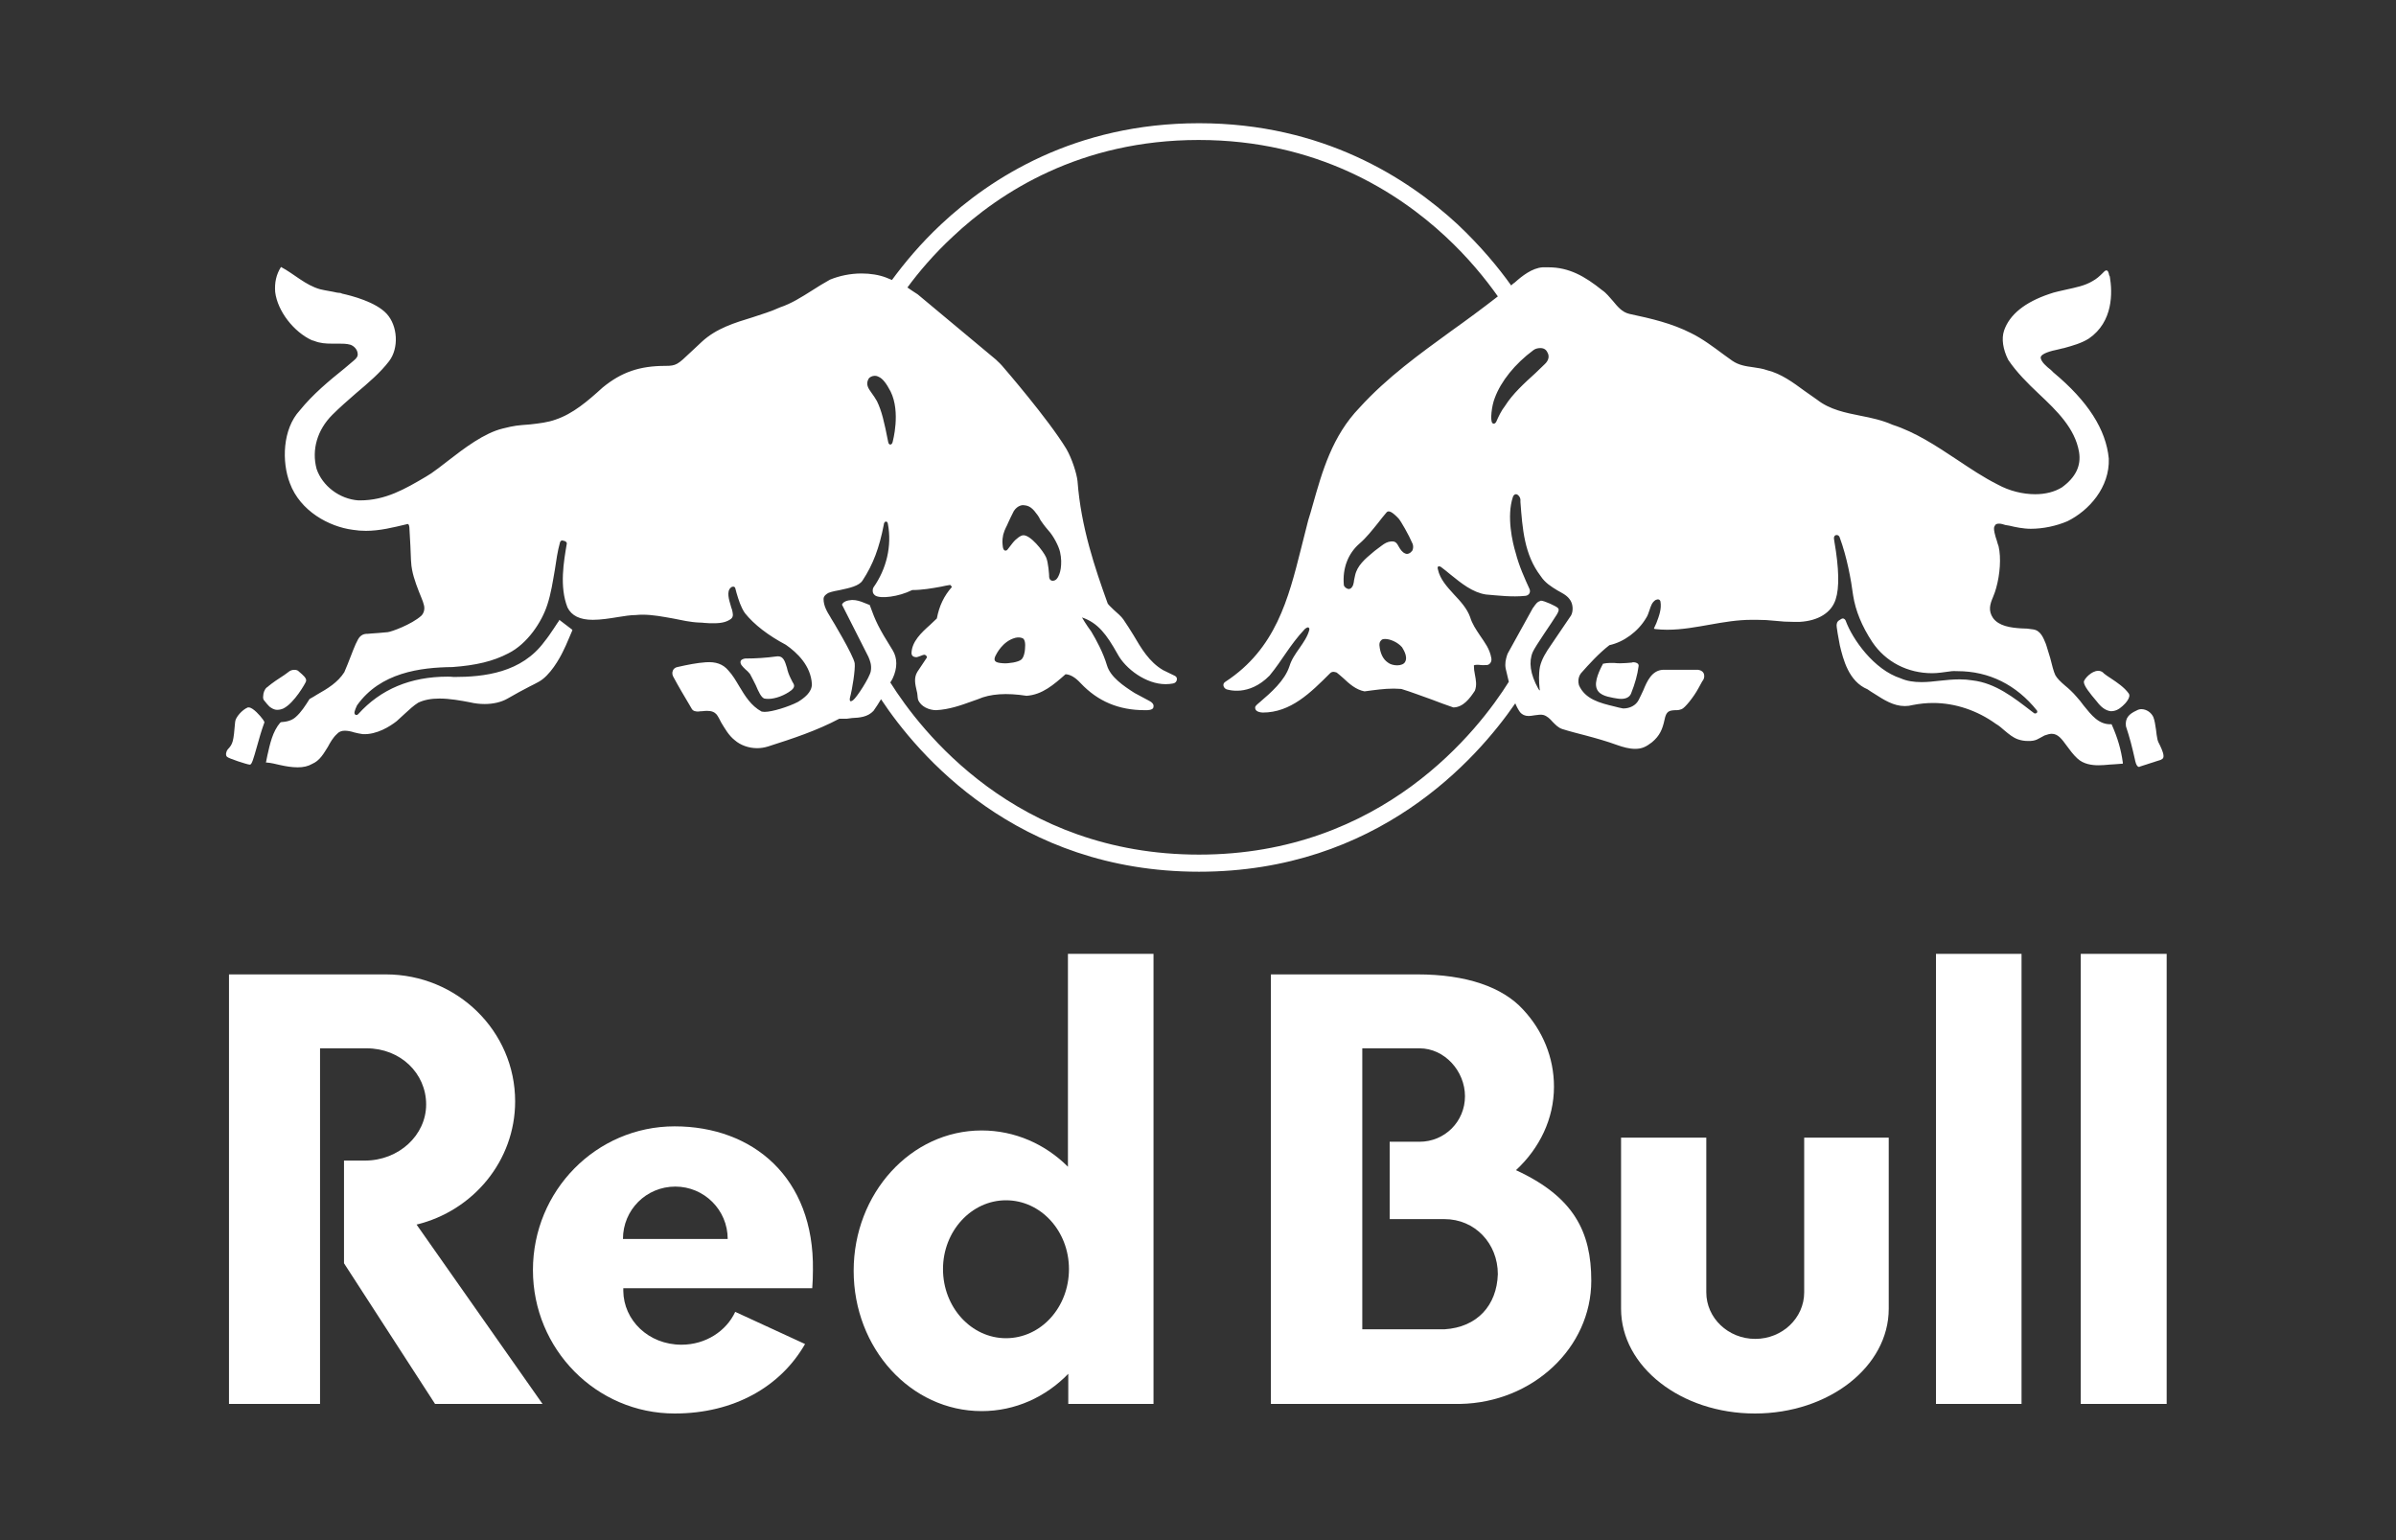 <?xml version="1.0" encoding="UTF-8"?>
<svg xmlns="http://www.w3.org/2000/svg" version="1.2" viewBox="0 0 700 450" width="700" height="450">
  <rect x="0" y="0" width="700" height="450" fill="#333333" stroke="none"/>
  <title>Red Bull-svg</title>
  <style>
		.s0 { fill: #ffffff } 
	</style>
  <g id="Layer">
    <path id="Layer" fill-rule="evenodd" class="s0" d="m498.5 377.6v-45.2h-24.9v50c0 16.9 17.5 30.6 39.1 30.6 21.6 0 39.1-13.7 39.1-30.6v-50h-24.7v45.2c0 7.5-6.4 13.6-14.3 13.6-7.9 0-14.3-6.1-14.3-13.6z"></path>
    <path id="Layer" class="s0" d="m607.9 278.7h25.1v131.5h-25.1z"></path>
    <path id="Layer" class="s0" d="m565.6 278.7h25v131.5h-25z"></path>
    <path id="Layer" fill-rule="evenodd" class="s0" d="m107.1 306.3h-13.6v103.9h-26.6v-125.5c0 0 45.2 0 45.8 0 20.9 0 37.8 16.6 37.8 37.1 0 17.4-12.3 32-28.8 36l36.8 52.4h-31.4l-26.6-41.1v-30h6.1c9.9 0 17.9-7.4 17.9-16.4 0-9.1-7.5-16.4-17.4-16.4z"></path>
    <path id="Layer" fill-rule="evenodd" class="s0" d="m182.1 376.4q0 0 0 0.8c0.1 8.5 7.3 15.7 17 15.7 7.1 0 13.1-4 15.7-9.6l20.4 9.4c-7.1 12.4-20.7 20.3-38.1 20.3-22.9 0-41.4-18.8-41.4-41.9 0-23.2 18.5-42 41.4-42 22.8 0 40.8 14.9 40.4 42q0 2.7-0.2 5.3zm30.5-14.4c0-8.5-6.9-15.3-15.3-15.3-8.5 0-15.3 6.8-15.3 15.3z"></path>
    <path id="Layer" fill-rule="evenodd" class="s0" d="m312.1 410.2v-8.8c-6.6 6.8-15.5 10.9-25.3 10.9-20.7 0-37.4-18.3-37.4-41 0-22.6 16.7-41 37.4-41 9.7 0 18.6 4 25.2 10.6v-62.2h25v131.5zm0.2-39.4c0-11.1-8.2-20.1-18.4-20.1-10.1 0-18.4 9-18.4 20.1 0 11.2 8.3 20.2 18.4 20.2 10.2 0 18.4-9 18.4-20.2z"></path>
    <path id="Layer" fill-rule="evenodd" class="s0" d="m464.9 374.2c0 19.6-17.1 35.6-38.3 36h-55.3v-125.5h42.8c14.3 0 24.9 3.7 30.9 10.3 5.7 6.1 9 14 9 22.5 0 9.4-4.2 18-11.1 24.4 16.9 7.8 22 18 22 32.3zm-27.3-1.9c0-9-6.7-16.1-15.6-16.1h-16v-22.6h8.7c7.4 0 13.3-5.9 13.3-13.3 0-7.3-5.9-14-13.3-14h-16.7v82.1h24c9.6-0.6 15.3-7 15.6-16.1z"></path>
    <path id="Layer" class="s0" d="m476.7 193.6c-1.2 0.1-2.3 0.2-3.4 0.2q-0.9 0-1.7-0.1-0.7 0-1.3 0c-0.7 0-1.3 0.1-1.8 0.2h-0.2v0.1c-0.1 0.2-2.3 4-2 6.4 0.3 2.6 3 3.1 5 3.5 0.7 0.1 1.5 0.3 2.3 0.3q2.2 0 2.9-1.5c1.2-3 1.9-5.6 2.2-7.9 0.1-0.4 0-0.6-0.1-0.8-0.4-0.4-1-0.5-1.4-0.5q-0.3 0-0.5 0.1z"></path>
    <path id="Layer" class="s0" d="m621.9 202.6c-1.3-1.8-3.4-3.2-5.2-4.4-0.8-0.5-1.5-1-2-1.4l-0.3-0.3q-0.6-0.5-1.4-0.5c-2 0-4.1 2.4-4.2 3.2 0 1.2 1.7 3.3 3.9 5.9l0.4 0.5q1.7 2 3.6 2.2c1.3 0 2.3-0.5 3.4-1.5 0.8-0.7 2.6-2.6 1.8-3.7z"></path>
    <path id="Layer" class="s0" d="m631.1 217.9c-0.4-0.7-0.7-1.4-0.8-1.9-0.2-0.9-0.3-1.8-0.4-2.7-0.2-1.4-0.4-2.8-0.8-3.8-0.6-1.3-2-2.3-3.5-2.3q-0.7 0-1.4 0.4c-2.2 1-3.4 2.2-3.1 4.6 1.2 3.6 1.8 6.1 2.6 9.6 0.1 0.5 0.4 2.3 1.3 2.3q0 0 0.1-0.1l6.2-2q0.5-0.2 0.7-0.6c0.3-0.8-0.3-2.2-0.9-3.5z"></path>
    <path id="Layer" fill-rule="evenodd" class="s0" d="m620.2 222.8v0.3c0 0-0.3 0.1-1 0.1-0.6 0.1-1.8 0.1-2.9 0.2-1 0.1-2.1 0.2-3.2 0.2-1.9 0-4.4-0.3-6.2-2-1.3-1.2-2.2-2.5-3.1-3.7-1.4-1.9-2.5-3.5-4.4-3.5-0.5 0-1.3 0.2-2.1 0.5-1.8 0.9-2.4 1.7-4.9 1.6q-1.5 0-2.9-0.5c-1.4-0.5-2.6-1.5-3.8-2.5-0.8-0.7-1.7-1.5-2.6-2-5.4-3.9-11.9-6.1-18.3-6.1q-3 0-6 0.6-1.1 0.3-2.3 0.3c-3.3 0-6.1-1.8-8.9-3.6q-1-0.6-2-1.3c-5.5-2.3-7.1-8.7-8.1-12.9-0.3-1.7-1.1-5.7-0.9-6.1 0.1-0.6 0.2-0.9 1.1-1.4q0.4-0.3 0.7-0.3c0.4 0 0.7 0.4 0.8 0.6 2 5.5 8.3 14.4 16.1 16.9 1.8 0.8 3.8 1.1 6.1 1.1 1.8 0 3.5-0.2 5.3-0.4 1.9-0.2 3.8-0.4 5.8-0.4 1.3 0 2.6 0.1 3.8 0.3 6.7 0.8 12 5 17.2 9l0.8 0.6c0.4 0.2 0.9-0.1 0.9-0.4 0-0.3-0.1-0.4-0.1-0.4-6-7.5-14-11.5-23.2-11.5-0.8 0-1.2-0.1-2.4 0.1-1.6 0.2-3.3 0.5-5 0.5-7.2 0-13.6-3.3-17.5-9.1-3.1-4.7-4.9-9.2-5.6-13.6-0.6-4.6-1.8-11.2-3.9-16.9-0.2-0.7-0.8-0.9-1.3-0.7-0.4 0.3-0.4 0.6-0.4 0.9q0 0 0 0.1 0 0.1 0.1 0.7c1.4 8 1.5 13.7 0.4 17-1.2 3.9-5.1 6.3-10.5 6.6q-0.9 0-1.8 0c-1.8 0-3.6-0.1-5.3-0.3-1.8-0.2-3.6-0.3-5.5-0.3q-0.7 0-1.4 0c-4.2 0-8.3 0.7-12.2 1.4-4 0.7-8.2 1.5-12.5 1.5q-1.8 0-3.5-0.2l-0.4-0.1 0.1-0.3q0.3-0.7 0.6-1.3c0.8-2.1 1.6-4.2 1.2-6.4-0.2-0.6-0.7-0.7-1.4-0.4-1.1 0.7-1.4 1.8-1.8 3-0.3 0.8-0.5 1.6-1 2.3-2.3 3.9-6.5 7-10.7 7.9-3.1 2.4-6 5.6-8.3 8.2-1 1.3-0.8 2.8-0.6 3.5 1.8 4.1 6.1 5.2 10.3 6.2 0.7 0.2 2 0.5 2.6 0.6 2 0 3.7-0.9 4.5-2.4 0.5-0.9 0.9-1.9 1.4-2.9 1.1-2.7 2.5-5.8 5.7-6 2.1 0 9.9 0 9.9 0h0.4c0.7 0.1 1.8 0.5 1.8 1.8 0 0.5-0.1 1-0.6 1.6q-0.5 0.9-1.1 2c-1.4 2.6-4 5.8-4.9 6.1-0.9 0.3-1 0.3-1.9 0.3-1.8 0.1-2.6 0.3-3.1 2.8-0.6 2.8-1.4 4.7-3.7 6.6-1.7 1.3-2.9 1.9-4.9 1.9-1.7 0-3.5-0.5-5.2-1.1-3-1.1-6.2-2-9.2-2.8-2.3-0.6-4.7-1.2-6.9-1.9-1.2-0.4-2-1.3-2.8-2.1-0.8-0.9-1.6-1.7-2.7-2-0.7-0.2-1.7 0-2.6 0.1-0.6 0.1-1.2 0.2-1.7 0.2-1.1 0-1.9-0.4-2.5-1.1-0.5-0.7-1-1.6-1.4-2.6-11.3 16.4-40.3 49.2-92.4 49.2-53.4 0-82.3-34.4-92.9-50.4q-1 1.7-2.2 3.4c-1.7 1.8-4 2-6.3 2.1q-0.8 0.1-1.5 0.2h-2.2c-6.6 3.5-13.6 5.8-20.8 8.1q-1.6 0.5-3.2 0.5c-2.5 0-4.9-0.9-6.5-2.3-1.8-1.4-2.9-3.4-4-5.2-0.4-0.8-0.8-1.6-1.3-2.3-0.6-0.7-1.4-1.1-2.8-1.1q-0.7 0-1.4 0.1-0.6 0-1.2 0.1c-0.7 0-1.5-0.1-1.9-0.8l-0.7-1.2c-1.6-2.7-3.1-5.2-4.6-8-0.4-0.6-0.5-1.4-0.2-2 0.2-0.5 0.7-0.9 1.3-1 3.1-0.7 5.6-1.2 8.3-1.4 2.9-0.2 5 0.5 6.6 2.4 1.3 1.4 2.2 3 3.1 4.5 1.8 3 3.5 5.8 6.6 7.5 0.2 0 0.4 0.1 0.9 0.1 2.2 0 7-1.5 9.7-2.9 1.8-1.1 4.1-2.8 4.1-5.2-0.3-5.4-4.3-9.2-7.6-11.5-5.1-2.7-9.3-5.9-12-9.3-1.2-1.8-1.8-3.8-2.4-5.8q-0.2-0.8-0.4-1.5c-0.1-0.3-0.4-0.4-0.6-0.4-0.2 0-0.5 0.1-0.7 0.3-1.3 1.1-0.5 3.6 0 5.3q0.1 0.3 0.2 0.7l0.1 0.2c0.3 1.2 0.6 2.2-0.2 2.9-1.2 0.9-2.7 1.3-5 1.3-0.9 0-1.9 0-2.8-0.1q-0.8-0.1-1.5-0.1c-2.6-0.1-5.2-0.7-7.7-1.2-2.9-0.5-5.8-1.1-8.9-1.1q-1 0-1.9 0.1c-1.6 0-3.4 0.3-5.3 0.6-2.4 0.4-5 0.8-7.3 0.8-3.8 0-6.2-1.2-7.4-3.6-2.4-6.1-1.1-13.4-0.2-18.7 0-0.5-0.6-0.8-1-0.8q-0.2-0.1-0.3-0.1c-0.3 0-0.6 0.2-0.7 0.6-0.7 2.5-1.1 5.3-1.5 8-0.6 3.4-1.1 6.9-2.2 10.2-1.6 5-5.8 11.4-11.4 14.2-4.4 2.3-9.4 3.5-16.3 4-9.4 0.1-21.1 1.6-27.9 11.2-0.4 0.9-0.5 1.1-0.7 1.8-0.1 0.4 0 0.7 0.1 0.8 0.2 0.3 0.7 0.3 1-0.1 6.5-7.2 15.2-10.9 26.1-10.9q0.9 0 1.8 0.1c8.8 0 19.8-1.2 26.5-10.4 1.6-1.9 4.1-6 4.2-6l0.1-0.3 3.8 2.9v0.2c-0.1 0.1-1.7 4.2-2.7 6.1-1 2.1-3.8 7.1-7.1 8.9-0.7 0.4-1.7 0.9-2.7 1.4-1.9 1-4.2 2.2-6.4 3.5-1.9 1.1-4.3 1.6-6.7 1.6q-2.2 0-4.3-0.5c-2.6-0.5-5.9-1.1-8.9-1.1-2.5 0-4.5 0.4-6.2 1.2-1.3 0.8-2.6 2-3.9 3.2-0.8 0.7-1.6 1.5-2.4 2.2-1.9 1.5-5.8 4-9.9 3.8-0.8-0.1-1.7-0.3-2.5-0.5-0.9-0.3-1.9-0.5-2.8-0.5-0.9 0-1.7 0.3-2.3 1-1.1 1-1.9 2.4-2.6 3.7-1.2 1.9-2.3 4-4.6 5-1.2 0.7-2.6 1-4.2 1-1.8 0-3.5-0.3-5.3-0.7-1.3-0.3-2.5-0.6-3.7-0.7h-0.3l0.1-0.5q0.2-0.8 0.3-1.5c0.8-3.5 1.5-7 3.8-9.7h0.1l0.1-0.1c1.5-0.1 3.1-0.4 4.3-1.5 1.6-1.4 2.8-3.3 4-5.2l0.1-0.1q1.1-0.6 2.2-1.3c3-1.7 6-3.5 7.9-6.5 0.6-1.4 1.3-3.1 1.9-4.7 1-2.6 1.9-4.9 2.7-5.7q0.7-0.7 1.7-0.8c0.2 0 0.8 0 1.5-0.1 1.3-0.1 3.1-0.2 4.9-0.4 1-0.1 6.9-2.2 9.8-4.8 0.8-0.8 1.1-2.1 0.7-3.3-0.1-0.4-0.3-1.1-0.7-2-0.9-2.2-2.2-5.4-2.7-8.1-0.3-1.2-0.4-4.1-0.5-7.1-0.1-1.8-0.2-3.7-0.3-5.4-0.1-0.9-0.4-0.9-0.6-0.9q-0.1 0-0.3 0.1c-3.8 0.9-7.7 1.9-11.8 1.9-1.3 0-2.6-0.1-3.8-0.3-7-0.9-15.4-5.5-18.4-13.6-2.4-6.2-2.2-15.8 2.9-21.3 3.8-4.7 8.5-8.6 13.1-12.3q1.3-1.1 2.6-2.2c1-0.8 1.3-1.4 1.2-2.1-0.1-1.3-1.2-2.3-2.2-2.6-1.1-0.3-2.3-0.3-3.3-0.3q-0.5 0-1.1 0-0.5 0-1 0c-1.7 0-3.4-0.1-5.1-0.8q-0.4-0.1-0.7-0.2c-5.2-2.4-10-8.4-10.7-14.1-0.2-2.7 0.3-5.1 1.7-7.3 3.8 2 7.1 5.3 11.4 6.5 1.6 0.4 3.3 0.6 5 1 0.2 0 0.7 0.1 1 0.1l0.5 0.2c2.7 0.6 9.8 2.4 13 5.9 3.2 3.5 3.6 10 0.7 13.8-2.5 3.3-6 6.3-9.8 9.5-2.3 2-4.7 4.1-6.8 6.2-4.4 4.4-6.1 10.2-4.6 15.8 1.7 5 6.7 8.8 12.2 9.2q0.2 0 0.5 0c7.4 0 13.1-3.3 19.2-6.9 0.5-0.3 1.1-0.7 1.6-1 1-0.7 3.2-2.3 4.8-3.6 4.9-3.8 10.7-8.2 16.1-9.5 3.6-0.9 4.2-0.9 8-1.2 2.7-0.3 5.2-0.6 7.4-1.4 5.1-1.7 9.4-5.4 13.8-9.4 5.5-4.5 10.8-6.3 18.3-6.3 3.2 0 3.6-0.4 7.5-4.1 0.9-0.8 1.9-1.8 3.1-2.9 4.3-4 9.7-5.6 14.9-7.2 2.7-0.9 5.4-1.7 8-2.9 3.3-1.1 6.3-3 9.3-4.9 1.7-1.1 3.5-2.2 5.3-3.2 2.7-1.1 5.9-1.8 9.2-1.8 2.6 0 5.1 0.4 7.2 1.2q0.9 0.4 1.7 0.7c3.6-4.9 8.3-10.6 14.4-16.3 14.4-13.5 39.1-29.5 75.3-29.5 36.2 0 61 16.1 75.5 29.5 6.8 6.4 12 12.7 15.7 17.9q0.5-0.5 1.1-0.9c2-1.8 5-4.2 8.1-4.4q0.9 0 1.7 0c6 0 10.6 2.6 15.7 6.7 1.2 0.8 2.1 2 3.1 3.1 1.4 1.7 2.7 3.3 4.8 3.8 6.6 1.4 12.5 2.8 18 5.6 3.3 1.6 6.5 4 9.6 6.3q1.3 0.9 2.5 1.8c1.9 1.3 3.9 1.6 6.1 1.9 1.4 0.2 2.8 0.4 4.2 0.9 4 1 7.4 3.5 10.8 6 1.2 0.8 2.5 1.8 3.7 2.6 3.7 2.9 8.3 3.8 12.8 4.7 3.1 0.6 6.3 1.3 9.2 2.6 6.8 2.2 12.8 6.2 18.7 10.1 3.9 2.6 7.9 5.3 12.1 7.4 3.3 1.8 7.2 2.8 10.9 2.8 3 0 5.7-0.7 7.8-2 4-2.9 5.7-6.3 5-10.4-1.2-6.9-6.5-12-11.7-16.9-3.3-3.1-6.6-6.4-9-10-1.5-3-2-6.1-1.2-8.5 1.6-4.7 6.1-8.3 13.2-10.7 1.6-0.6 3.4-0.9 5-1.3 2.7-0.6 5.4-1.1 7.7-2.5 1.1-0.6 2-1.4 2.8-2.2q0.3-0.3 0.6-0.6 0.3-0.3 0.6-0.3c0.5 0 0.7 0.8 0.8 1.4q0.1 0.2 0.2 0.4c0.8 4.7 1 13.2-6.1 18.1-2.2 1.4-4.8 2.1-7.3 2.8l-0.5 0.1q-0.5 0.1-1.2 0.3c-2 0.4-5.1 1.2-5.1 2.4 0.1 1.2 1.7 2.6 3 3.6q0.4 0.4 0.7 0.7c10.1 8.4 15.4 16.7 16.2 25.2 0.3 8.4-5.8 15.2-12.1 18.3-3.3 1.4-7.1 2.2-10.7 2.2-2.2 0-4.6-0.5-6.2-0.9-0.4-0.1-0.8-0.1-1.2-0.2-0.6-0.2-1.3-0.4-1.8-0.4-0.7 0-1.1 0.1-1.4 0.8-0.4 0.6 0.2 2.8 0.7 4.2q0.2 0.8 0.5 1.6c0.8 3.4 0.4 8.3-0.7 12.2-0.2 0.8-0.5 1.6-0.9 2.6-0.9 2.1-1.5 4 0 6.2 1.7 2.3 5 2.8 8.2 3 1.2 0 2.4 0.1 3.5 0.3 2.2 0.3 3 2.5 3.7 4.2q0.1 0.3 0.2 0.6c0.3 0.9 0.7 2.2 1.1 3.6 0.5 2 1 4 1.5 5 0.5 0.9 1.5 1.9 2.8 3 1.1 0.9 2.3 2 3.4 3.3 0.7 0.8 1.4 1.6 2.1 2.6 2.2 2.7 4.4 5.6 8 5.4h0.1l0.1 0.2c1.7 3.8 2.7 7.3 3.2 11zm-161.7-47.8c-0.9-1.2-2.3-1.8-3.5-2.5-1.8-1.1-3.6-2.2-4.9-4.2-4.8-6.3-5.3-13.8-5.9-21.6v-0.8c-0.1-0.6-0.5-1.3-1.2-1.5q-0.1 0-0.1 0c-0.3 0-0.7 0.2-0.9 0.8-1.9 5.7-0.1 13.4 0.8 16.3 1 3.9 2.6 7.4 4.1 10.7 0.3 0.9-0.2 1.8-1.3 1.9-3.9 0.4-7.9-0.1-11.5-0.4-3.9-0.6-7.2-3.3-10.3-5.8-1-0.8-1.9-1.6-2.9-2.3 0 0-0.6-0.3-0.8 0-0.2 0.2 0 0.8 0 0.8 0.6 2.8 2.6 5 4.7 7.3 1.9 2 3.8 4.1 4.7 6.6 0.6 2 1.7 3.6 2.9 5.4 1.4 2.1 2.8 3.8 3.3 6.6 0.2 1.1-0.5 1.9-1.2 2-0.3 0-1.3 0.1-2 0-0.7-0.1-1.4-0.1-1.9 0.1 0 0.9 0.1 1.8 0.3 2.7 0.3 1.6 0.6 3.1 0 4.7-1.5 2.3-3.4 4.8-6.2 4.9h-0.1c-2.1-0.7-4.2-1.5-6.3-2.3-2.9-1-5.9-2.2-8.9-3.1-0.6 0-1.4-0.1-2.2-0.1-2.8 0-5.5 0.4-8.5 0.8h-0.1c-2.5-0.5-4.4-2.2-6.2-3.9-0.7-0.6-1.6-1.4-1.9-1.6-0.4-0.1-0.6-0.2-0.9-0.2q-0.6 0-1 0.4c-5.7 5.7-11.5 11.5-19.7 11.5-1.5-0.1-2.3-0.6-2.2-1.6 0 0 0-0.1 0.3-0.5 0.4-0.4 0.9-0.8 0.9-0.8 3.5-3 7.4-6.4 8.8-10.6 0.6-2 1.8-3.7 3-5.4 1.1-1.6 2.3-3.3 2.8-5.2 0.1-0.5 0-0.6-0.3-0.8-0.4 0-0.9 0.4-1 0.5-4.5 4.8-6.5 9-10.3 13.6-6.1 6.2-12.2 4.1-12.6 4-0.9-0.4-1.3-1.6-0.3-2.2 14.7-9.6 18.4-24.2 22.1-38.9 0.7-2.8 1.4-5.6 2.1-8.3q0.7-2.2 1.3-4.4c2.8-9.9 5.7-20.2 13.7-28.5 8.1-8.9 17.6-15.7 26.8-22.4 4.5-3.2 9.1-6.6 13.6-10.1-3.6-5.1-8.7-11.4-15.4-17.6-13.8-12.8-37.4-28.1-72-28.1-34.6 0-58.1 15.3-71.8 28.2-5.6 5.2-10 10.4-13.3 14.9 0.8 0.6 1.8 1.2 3 2l22.9 19.1 0.4 0.4c0.4 0.4 0.9 0.8 1.3 1.3 0.7 0.8 13.5 15.6 18.8 24.3 1.7 2.9 3.1 7.4 3.3 9.5 1 13.4 5.1 25.4 8.8 35.7 0.2 0.4 1 1.1 1.8 1.9 1 0.9 2.2 1.9 2.8 2.8 1 1.5 2 3 2.9 4.5 2.3 3.9 4.6 7.9 8.7 10.3 0 0 1.9 0.9 3.5 1.7 0.5 0.3 0.6 0.7 0.5 1.2-0.1 0.5-0.5 0.9-1.1 1q-1 0.2-2.2 0.2c-5.7 0-11.7-4.5-14-8.8-3.2-5.7-5.7-9.1-10.4-10.7 0.5 0.9 1.1 1.8 1.7 2.7q0.5 0.7 1 1.4c1.5 2.5 3.5 6.2 4.6 9.9 1 3.4 4.8 6 8.1 8.1l4.3 2.3c0.8 0.4 1.3 1 1.2 1.6 0 0.5-0.2 0.8-1 1l-0.8 0.1q-0.4 0-0.8 0c-7.6 0-13.7-2.6-18.7-7.9q-2.3-2.5-4.4-2.6c-3.4 3-6.8 6-11.4 6.3-5.8-0.9-10.6-0.6-14.2 1q-0.9 0.3-1.7 0.6c-3.3 1.2-6.7 2.4-10.5 2.6-2 0-4.5-1-5.3-3.1-0.2-0.9-0.1-1.6-0.4-2.6-0.4-1.8-0.9-3.7 0.2-5.5l2.8-4.2c0-0.4-0.3-0.7-0.7-0.8-0.3 0-0.8 0.2-1.3 0.4-0.4 0.1-0.9 0.4-1.3 0.3-1.3-0.1-1.2-1.2-1.2-1.2 0.1-3.3 2.8-5.9 5.4-8.2 0.6-0.6 1.4-1.3 2-1.9 0.7-3.7 2.1-6.6 4.4-9.2-0.1-0.2-0.3-0.4-0.5-0.6q-1.3 0.2-2.6 0.5c-2.7 0.5-5.6 1-8.5 1-4 2-9.3 2.6-10.8 1.6 0 0-0.6-0.4-0.7-1-0.1-0.5 0-1.1 0.2-1.4 3.8-5.4 5.4-12.1 4.2-18.5-0.1-0.6-0.3-0.7-0.6-0.7-0.4 0-0.6 0.6-0.6 0.9-1.3 6.7-3.1 11.6-6.2 16.3-1 1.6-3.8 2.2-6.6 2.8-1.1 0.2-2.2 0.4-3.3 0.8-0.6 0.3-1.5 0.9-1.5 1.8 0 2 1 3.7 2 5.3l0.1 0.2c0.3 0.4 6.7 11.1 7 13.3 0.2 1.8-0.7 7.6-1.4 10.1-0.2 0.9 0.2 1 0.2 1q0.3 0 0.7-0.3c1.1-0.8 4.9-6.7 5.2-8.5 0.3-1.8-0.2-3-0.7-4.2l-7.7-15.2v-0.1c0.4-0.8 1.4-1.2 2.9-1.3h0.1c1.3 0 2.4 0.4 3.4 0.8 0.5 0.2 1 0.4 1.5 0.6h0.1l0.1 0.1c1.7 4.7 2.5 6.5 6.7 13.2 1.4 2.3 1.4 5.2 0 8.2q-0.3 0.6-0.7 1.2c8.8 14 36.6 50.3 90.2 50.3 53.7 0 81.8-36.6 90.5-50.5-0.3-1.2-0.6-2.5-0.9-3.8-0.3-1.5 0-2.7 0.4-4l0.2-0.5 7.3-13.2q0.2-0.2 0.3-0.4c0.5-0.7 1-1.5 1.9-1.7q0.1-0.1 0.2-0.1c0.9 0 4.5 1.6 5 2.2 0.4 0.5 0 1.2-0.4 1.9-1.4 2.3-6.2 9.1-7 10.9-1.2 2.8-0.8 6.4 1.6 10.7 0.2 0.3 0.3 0.5 0.5 0.5l-0.1-0.5c-0.2-2.1-0.3-4.2 0.1-6.4 0.5-2.2 1.8-4.3 3.2-6.3l5.9-8.7c0.7-1.3 0.6-3.5-0.5-4.8zm-203.8-60.1c0.5 0.7 1 1.4 1.5 2.3 1.4 2.9 2.1 5.9 3.3 12 0.1 0.6 0.5 0.7 0.6 0.7 0.3 0 0.6-0.3 0.7-0.8 0-0.1 2.4-8.6-0.6-14.7-1.2-2.3-2.3-3.8-3.5-4.3q-0.5-0.3-1.1-0.3c-0.8 0-1.5 0.4-1.8 0.8-1 1.7-0.1 2.9 0.9 4.3zm195.3-13.2c-0.7 0-1.5 0.2-2 0.6-5.4 4-9.5 9.1-11.3 14-0.9 2.2-1.4 6.6-0.7 7.3q0.2 0.2 0.4 0.2c0.4 0 0.6-0.4 0.7-0.5 0.7-1.6 1.5-3.3 2.6-4.7 2.2-3.5 5.6-6.6 8.9-9.6q1.4-1.3 2.7-2.6c1.2-1.1 1.4-2.4 0.8-3.4-0.4-0.9-1.1-1.3-2.1-1.3zm-159.1 89.8c0 0-0.6 1-0.2 1.6 0.3 0.4 0.9 0.6 2.4 0.7 1.5 0.1 4.4-0.3 5.3-1.1 0.8-0.7 1-2.5 1-2.5 0-0.3 0.5-3.1-0.6-3.7-1.1-0.5-2.3-0.1-2.3-0.1-3.6 1-5.4 4.7-5.6 5.1zm2.1-31.6c0.2 1 0.7 1.1 1.1 0.9 0.4-0.3 0.4-0.5 1.7-2.1 1.1-1.4 2.5-2.3 3.1-2.3 2.1-0.2 5.9 4.6 6.7 6.4 0.7 1.5 0.9 5.3 0.9 5.3 0 0.2-0.1 1.6 1.1 1.6 1-0.1 1.3-0.8 1.5-1.1 0.2-0.4 0.6-1.1 0.8-2.5 0.2-1.4 0.2-3-0.2-4.8-0.4-1.8-2-4.8-3.4-6.3-1.3-1.5-1.8-2.3-2.3-3-0.5-0.8-0.1-0.6-1.8-2.7-1.5-1.8-2.8-1.6-3.3-1.7 0 0-1.5-0.1-2.7 1.7-0.4 0.7-1.6 3.3-1.6 3.3-0.5 1.3-1 1.8-1.5 3.6-0.4 1.9-0.2 2.7-0.1 3.7zm119.6 1c0 0 0.5-0.9 0.1-2-1.1-2.6-3.4-6.6-4.1-7.4-1.8-1.9-2.9-2.5-3.5-1.8-0.9 1-1.7 2.1-2.5 3.1-1.7 2.1-3.4 4.3-5.5 6.1-3.3 2.9-4.9 7.2-4.5 11.9 0 0.4 0.2 0.6 0.5 0.9 0.3 0.2 0.6 0.4 1 0.4q0.2 0 0.3-0.1h0.1c0.8-0.5 1-1.5 1.1-2.5 0.1-0.4 0.1-0.4 0.3-1.4 0.6-2.8 2.9-4.8 5.2-6.7 0.4-0.4 2.1-1.6 2.6-2 0.8-0.6 1.6-1.1 2.7-1.2 0.2 0 0.1 0 0.2 0 1.2-0.1 1.6 0.7 2.1 1.6 0.4 0.7 1 1.6 1.8 1.9 0.7 0.4 1.6-0.1 2.1-0.8zm-3 28.2c-1.3-1.5-3.5-2.4-4.9-2.4-0.4 0-0.6 0-1 0.2-0.7 0.6-0.7 1.1-0.7 1.6 0.2 2.3 1 4.1 2.5 5.1 0.6 0.5 1.7 0.8 2.7 0.8 1.1 0 2-0.4 2.3-1 1-1.7-0.9-4.2-0.9-4.3z"></path>
    <path id="Layer" class="s0" d="m219.1 196.9c0.5 0.9 1.1 2.1 1.7 3.3 0.8 1.9 1.6 3.6 2.5 3.9q0.5 0.1 1.2 0.1c2 0 4.8-1 6.8-2.6 1.1-1 0.7-1.6 0.2-2.4q-0.2-0.4-0.5-1c-0.5-1-0.9-2.1-1.1-3.1-0.6-1.9-1-3.6-3.1-3.3-3 0.4-5.8 0.6-9 0.6-0.1 0-1.1 0.1-1.4 0.7-0.3 0.9 0.5 1.6 1.3 2.4 0.5 0.4 1 0.9 1.4 1.4z"></path>
    <path id="Layer" class="s0" d="m78.9 206.6c0.5 0.3 1.1 0.8 2.1 0.8q0.9 0 1.8-0.4c3.2-1.6 6.5-7.5 6.6-7.9 0.3-0.9-0.8-1.8-2.1-2.9l-0.2-0.2c-0.6-0.4-1.7-0.4-2.5 0.1q-0.7 0.5-1.5 1.1c-1.7 1.1-3.4 2.2-5.2 3.7-0.6 0.5-1 1.6-1 2.4-0.1 0.6 0 1.1 0.3 1.4 0.1 0.2 1.4 1.7 1.7 1.9z"></path>
    <path id="Layer" class="s0" d="m72.7 206.7q-0.2 0-0.3 0c-1.7 0.7-3.6 2.9-3.7 4.2-0.5 5.8-0.6 6.4-2.2 8.1-0.4 0.5-0.7 1.6-0.2 2.1 0.4 0.5 6 2.3 6.6 2.3h0.2c0.5-0.2 0.9-1.5 2-5.4 0.6-2.2 1.3-4.6 2.1-6.8 0.1-0.1 0.1-0.3-0.4-1-0.7-1-2.9-3.5-4.1-3.5z"></path>
  </g>
</svg>
